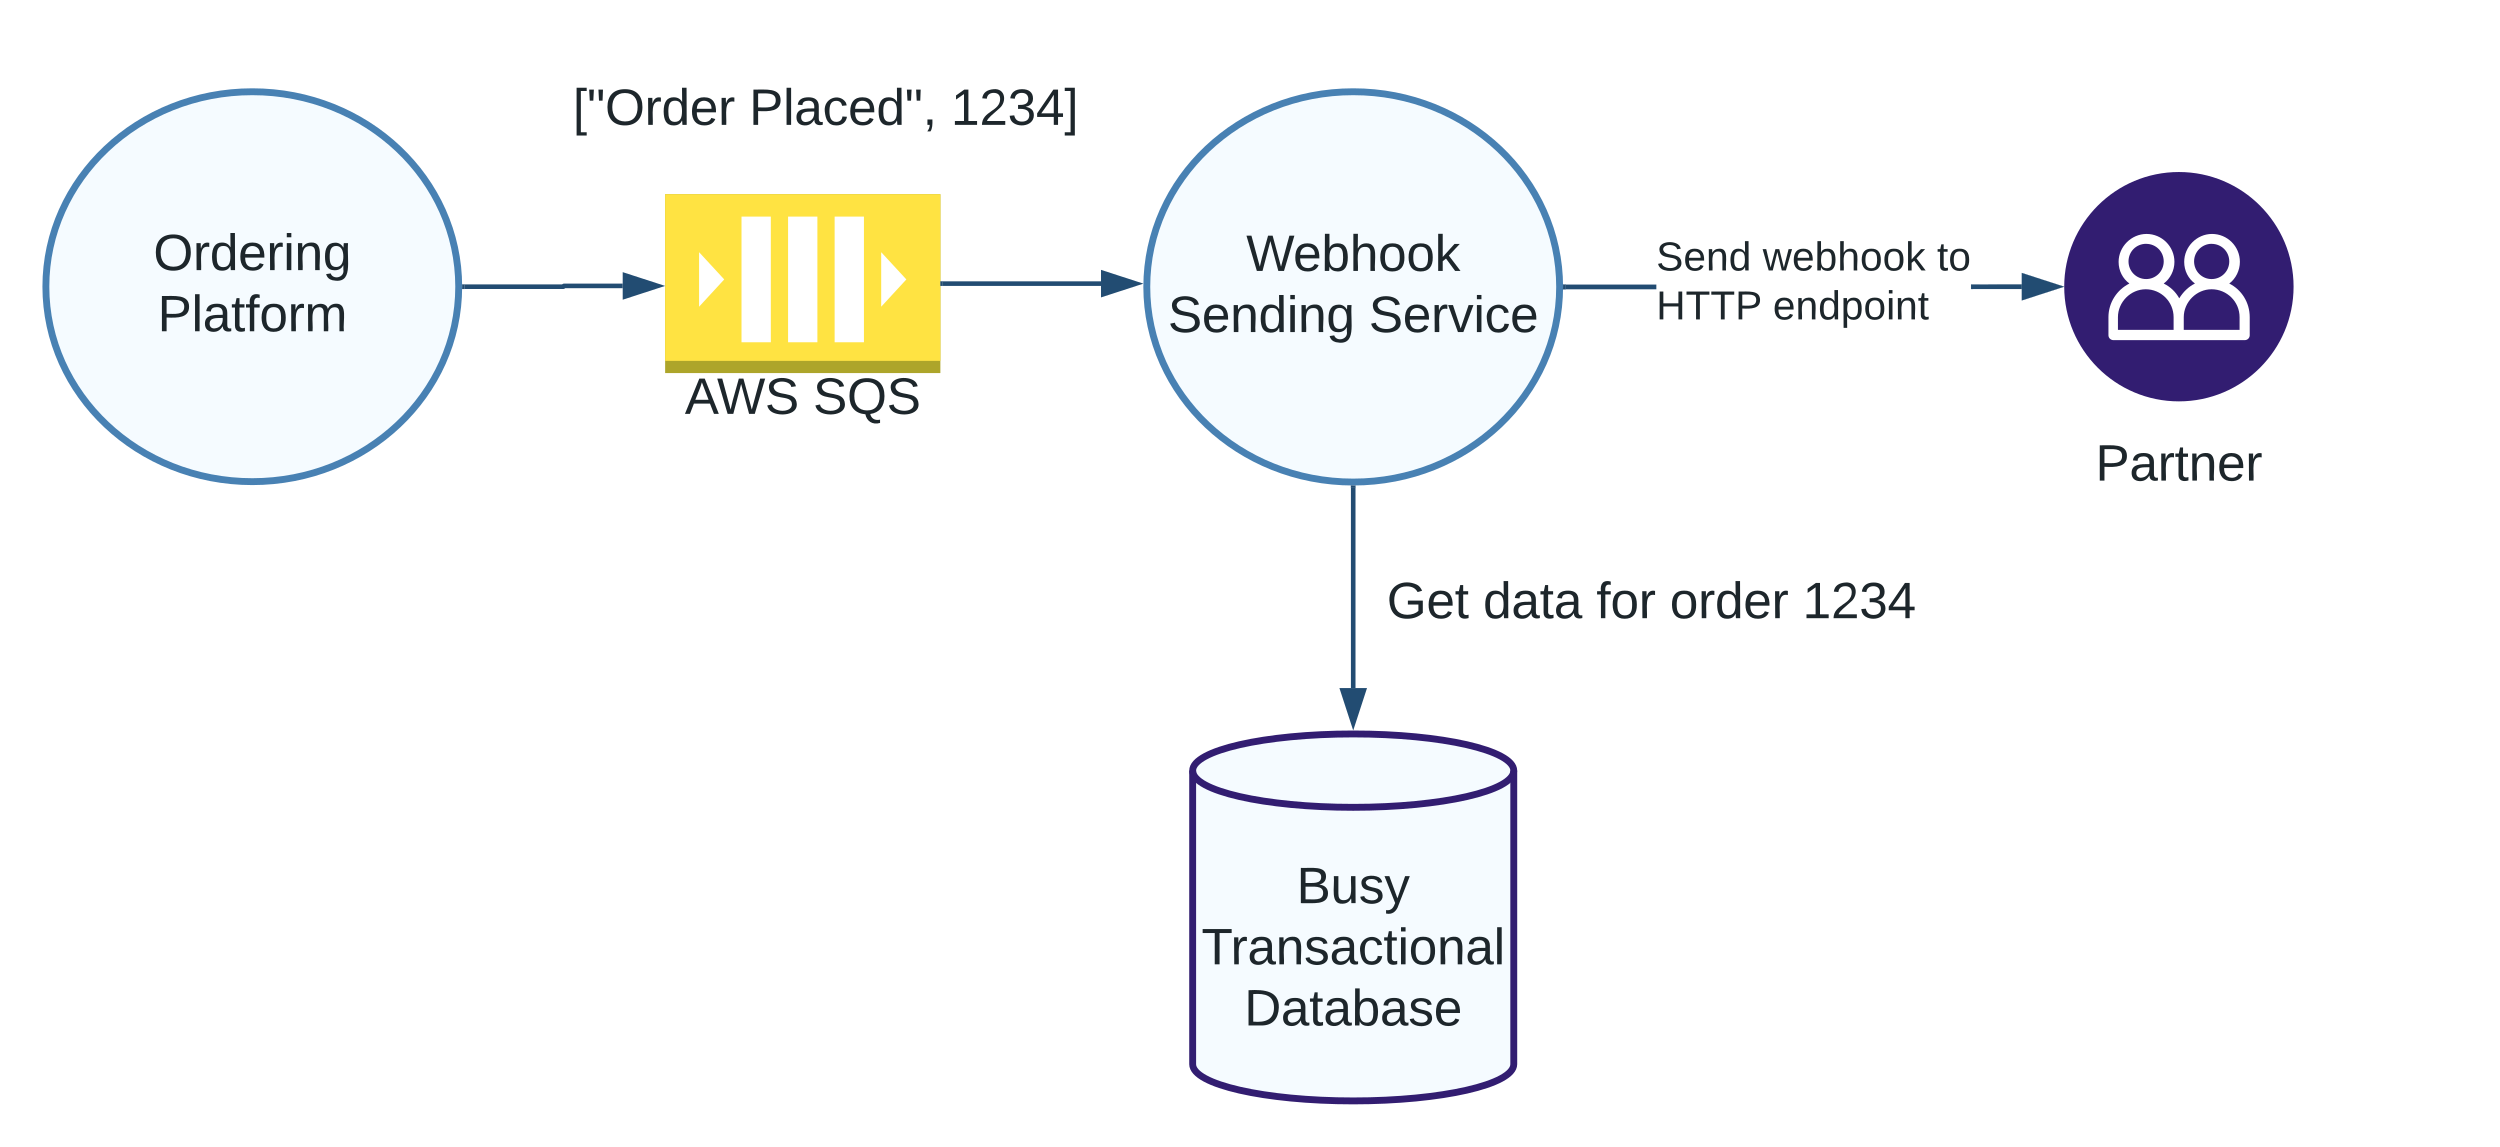 <svg xmlns="http://www.w3.org/2000/svg" xmlns:xlink="http://www.w3.org/1999/xlink" xmlns:lucid="lucid" width="1090" height="500"><g transform="translate(-20 -20)" lucid:page-tab-id="0_0"><path d="M0 0h1760v1360H0z" fill="#fff"/><path d="M850 201.1a6 6 0 0 1 6-6h228a6 6 0 0 1 6 6v48a6 6 0 0 1-6 6H856a6 6 0 0 1-6-6z" fill="none"/><use xlink:href="#a" transform="matrix(1,0,0,1,850,195.091) translate(83.642 34.444)"/><path d="M620 261.1a6 6 0 0 1 6-6h228a6 6 0 0 1 6 6v48a6 6 0 0 1-6 6H626a6 6 0 0 1-6-6z" fill="none"/><use xlink:href="#b" transform="matrix(1,0,0,1,620,255.091) translate(4.66 34.444)"/><use xlink:href="#c" transform="matrix(1,0,0,1,620,255.091) translate(46.636 34.444)"/><use xlink:href="#d" transform="matrix(1,0,0,1,620,255.091) translate(96.019 34.444)"/><use xlink:href="#e" transform="matrix(1,0,0,1,620,255.091) translate(128.056 34.444)"/><use xlink:href="#f" transform="matrix(1,0,0,1,620,255.091) translate(185.957 34.444)"/><path d="M260 46a6 6 0 0 1 6-6h228a6 6 0 0 1 6 6v48a6 6 0 0 1-6 6H266a6 6 0 0 1-6-6z" fill="none"/><use xlink:href="#g" transform="matrix(1,0,0,1,260,40) translate(9.784 34.444)"/><use xlink:href="#h" transform="matrix(1,0,0,1,260,40) translate(86.636 34.444)"/><use xlink:href="#i" transform="matrix(1,0,0,1,260,40) translate(174.66 34.444)"/><path d="M310 104.66h120v78H310v-78z" fill="#ada52a"/><path d="M310 104.66h120v72.67H310z" fill="#ffe342"/><path d="M343.3 114.44h12.78v54.8H343.3v-54.8zM363.6 114.44h12.78v54.8H363.6v-54.8zM383.9 114.44h12.78v54.8H383.9v-54.8zM324.8 129.96v23.77l10.96-11.9-10.95-11.87zM404.2 129.96v23.77l10.97-11.9-10.96-11.87z" fill="#fff"/><use xlink:href="#j" transform="matrix(1,0,0,1,310,182.661) translate(8.58 17.778)"/><use xlink:href="#k" transform="matrix(1,0,0,1,310,182.661) translate(64.506 17.778)"/><path d="M220 145c0 46.94-40.3 85-90 85s-90-38.06-90-85 40.3-85 90-85 90 38.06 90 85z" stroke="#4881b3" stroke-width="3" fill="#f5fbff"/><use xlink:href="#l" transform="matrix(1,0,0,1,45,65) translate(41.883 72.778)"/><use xlink:href="#m" transform="matrix(1,0,0,1,45,65) translate(43.735 99.444)"/><path d="M700 145.1c0 47-40.3 85.08-90 85.08s-90-38.1-90-85.1C520 98.1 560.3 60 610 60s90 38.1 90 85.1z" stroke="#4881b3" stroke-width="3" fill="#f5fbff"/><use xlink:href="#n" transform="matrix(1,0,0,1,525,65) translate(38.333 73.122)"/><use xlink:href="#o" transform="matrix(1,0,0,1,525,65) translate(4.228 99.788)"/><use xlink:href="#p" transform="matrix(1,0,0,1,525,65) translate(91.821 99.788)"/><path d="M680 484c0 8.84-31.34 16-70 16s-70-7.16-70-16V356c0-8.84 31.34-16 70-16s70 7.16 70 16z" stroke="#321d71" stroke-width="3" fill="#f5fbff"/><path d="M680 356c0 8.84-31.34 16-70 16s-70-7.16-70-16" stroke="#321d71" stroke-width="3" fill="none"/><use xlink:href="#q" transform="matrix(1,0,0,1,545,377) translate(40.309 36.778)"/><use xlink:href="#r" transform="matrix(1,0,0,1,545,377) translate(-1.142 63.444)"/><use xlink:href="#s" transform="matrix(1,0,0,1,545,377) translate(17.5 90.111)"/><path d="M610 232.68V320" stroke="#224c72" stroke-width="2" fill="none"/><path d="M609.98 231.68H611v1.03h-2v-1.05z" stroke="#224c72" stroke-width=".05" fill="#224c72"/><path d="M610 335.26L605.36 321h9.28z" stroke="#224c72" stroke-width="2" fill="#224c72"/><path d="M222.5 145h43.08a.17.17 0 0 0 .17-.17.17.17 0 0 1 .17-.17h25.58" stroke="#224c72" stroke-width="2" fill="none"/><path d="M222.53 146h-1.06l.03-.98V144h1.03z" stroke="#224c72" stroke-width=".05" fill="#224c72"/><path d="M306.76 144.66l-14.26 4.64v-9.27z" stroke="#224c72" stroke-width="2" fill="#224c72"/><path d="M431 143.66h69.04" stroke="#224c72" stroke-width="2" fill="none"/><path d="M431.03 144.66H430v-2h1.03z" stroke="#224c72" stroke-width=".05" fill="#224c72"/><path d="M515.3 143.66l-14.26 4.64v-9.27z" stroke="#224c72" stroke-width="2" fill="#224c72"/><path d="M1020 145c0 27.6-22.4 50-50 50s-50-22.4-50-50 22.4-50 50-50 50 22.4 50 50z" stroke="#000" stroke-opacity="0" stroke-width="2.34" fill="#321d71"/><path d="M991.97 143.62c2.83-2.13 4.62-5.7 4.62-9.44 0-6.8-5.5-12.18-12.15-12.18-6.6 0-12.13 5.56-12.13 12.18 0 3.9 1.78 7.3 4.68 9.44-2.9 1.44-5.18 3.75-6.84 6.44-1.6-2.87-3.88-5-6.77-6.44 2.88-2.13 4.67-5.7 4.67-9.44 0-6.8-5.55-12.18-12.14-12.18-6.65 0-12.2 5.56-12.2 12.18 0 3.9 1.8 7.3 4.7 9.44-5.37 2.7-9.13 8.24-9.13 14.68v7.87c0 1.25 1.05 2.13 2.16 2.13h57.28c1.3 0 2.16-1.06 2.16-2.13v-7.87c0-6.44-3.57-12-8.93-14.68zm4.62 20.2h-24.47v-5.52c0-6.62 5.55-12.18 12.14-12.18 6.65 0 12.2 5.37 12.2 12.18v5.5zm-12.33-37.5c4.3 0 7.7 3.37 7.7 7.67 0 4.25-3.4 7.68-7.7 7.68-4.25 0-7.64-3.43-7.64-7.7 0-4.3 3.57-7.67 7.64-7.67zm-16.4 37.5h-24.44v-5.52c0-6.62 5.54-12.18 12.13-12.18 6.6 0 12.14 5.37 12.14 12.18v5.5zm-12.12-37.5c4.25 0 7.64 3.37 7.64 7.67 0 4.25-3.4 7.68-7.65 7.68-4.3 0-7.7-3.43-7.7-7.7 0-4.3 3.4-7.67 7.7-7.67z" stroke="#000" stroke-opacity="0" stroke-width="2.34" fill="#fff"/><path d="M742.13 146.1H702.5v-2h39.63zm159.37-.1l-22.13.02v-2l22.13-.02z" stroke="#224c72" stroke-width=".05" fill="#224c72"/><path d="M702.53 146.1h-1.06l.03-1v-1h1.03z" fill="#224c72"/><path d="M702.55 146.12h-1.1l.03-1v-1.05h1.07zm-1.03-2v1l-.02.95h1v-1.95z" stroke="#224c72" stroke-width=".05" fill="#224c72"/><path d="M916.76 145l-14.26 4.64v-9.28z" fill="#224c72"/><path d="M920 145l-18.5 6v-12zm-16.5 3.26l10.03-3.26-10.03-3.26z" stroke="#224c72" stroke-width=".05" fill="#224c72"/><g><use xlink:href="#t" transform="matrix(1,0,0,1,742.133,123.712) translate(0 14.222)"/><use xlink:href="#u" transform="matrix(1,0,0,1,742.133,123.712) translate(46.42 14.222)"/><use xlink:href="#v" transform="matrix(1,0,0,1,742.133,123.712) translate(122.42 14.222)"/><use xlink:href="#w" transform="matrix(1,0,0,1,742.133,123.712) translate(0 35.556)"/><use xlink:href="#x" transform="matrix(1,0,0,1,742.133,123.712) translate(50.864 35.556)"/></g><defs><path fill="#1d262b" d="M30-248c87 1 191-15 191 75 0 78-77 80-158 76V0H30v-248zm33 125c57 0 124 11 124-50 0-59-68-47-124-48v98" id="y"/><path fill="#1d262b" d="M141-36C126-15 110 5 73 4 37 3 15-17 15-53c-1-64 63-63 125-63 3-35-9-54-41-54-24 1-41 7-42 31l-33-3c5-37 33-52 76-52 45 0 72 20 72 64v82c-1 20 7 32 28 27v20c-31 9-61-2-59-35zM48-53c0 20 12 33 32 33 41-3 63-29 60-74-43 2-92-5-92 41" id="z"/><path fill="#1d262b" d="M114-163C36-179 61-72 57 0H25l-1-190h30c1 12-1 29 2 39 6-27 23-49 58-41v29" id="A"/><path fill="#1d262b" d="M59-47c-2 24 18 29 38 22v24C64 9 27 4 27-40v-127H5v-23h24l9-43h21v43h35v23H59v120" id="B"/><path fill="#1d262b" d="M117-194c89-4 53 116 60 194h-32v-121c0-31-8-49-39-48C34-167 62-67 57 0H25l-1-190h30c1 10-1 24 2 32 11-22 29-35 61-36" id="C"/><path fill="#1d262b" d="M100-194c63 0 86 42 84 106H49c0 40 14 67 53 68 26 1 43-12 49-29l28 8c-11 28-37 45-77 45C44 4 14-33 15-96c1-61 26-98 85-98zm52 81c6-60-76-77-97-28-3 7-6 17-6 28h103" id="D"/><g id="a"><use transform="matrix(0.062,0,0,0.062,0,0)" xlink:href="#y"/><use transform="matrix(0.062,0,0,0.062,14.815,0)" xlink:href="#z"/><use transform="matrix(0.062,0,0,0.062,27.16,0)" xlink:href="#A"/><use transform="matrix(0.062,0,0,0.062,34.506,0)" xlink:href="#B"/><use transform="matrix(0.062,0,0,0.062,40.679,0)" xlink:href="#C"/><use transform="matrix(0.062,0,0,0.062,53.025,0)" xlink:href="#D"/><use transform="matrix(0.062,0,0,0.062,65.37,0)" xlink:href="#A"/></g><path fill="#1d262b" d="M143 4C61 4 22-44 18-125c-5-107 100-154 193-111 17 8 29 25 37 43l-32 9c-13-25-37-40-76-40-61 0-88 39-88 99 0 61 29 100 91 101 35 0 62-11 79-27v-45h-74v-28h105v86C228-13 192 4 143 4" id="E"/><g id="b"><use transform="matrix(0.062,0,0,0.062,0,0)" xlink:href="#E"/><use transform="matrix(0.062,0,0,0.062,17.284,0)" xlink:href="#D"/><use transform="matrix(0.062,0,0,0.062,29.63,0)" xlink:href="#B"/></g><path fill="#1d262b" d="M85-194c31 0 48 13 60 33l-1-100h32l1 261h-30c-2-10 0-23-3-31C134-8 116 4 85 4 32 4 16-35 15-94c0-66 23-100 70-100zm9 24c-40 0-46 34-46 75 0 40 6 74 45 74 42 0 51-32 51-76 0-42-9-74-50-73" id="F"/><g id="c"><use transform="matrix(0.062,0,0,0.062,0,0)" xlink:href="#F"/><use transform="matrix(0.062,0,0,0.062,12.346,0)" xlink:href="#z"/><use transform="matrix(0.062,0,0,0.062,24.691,0)" xlink:href="#B"/><use transform="matrix(0.062,0,0,0.062,30.864,0)" xlink:href="#z"/></g><path fill="#1d262b" d="M101-234c-31-9-42 10-38 44h38v23H63V0H32v-167H5v-23h27c-7-52 17-82 69-68v24" id="G"/><path fill="#1d262b" d="M100-194c62-1 85 37 85 99 1 63-27 99-86 99S16-35 15-95c0-66 28-99 85-99zM99-20c44 1 53-31 53-75 0-43-8-75-51-75s-53 32-53 75 10 74 51 75" id="H"/><g id="d"><use transform="matrix(0.062,0,0,0.062,0,0)" xlink:href="#G"/><use transform="matrix(0.062,0,0,0.062,6.173,0)" xlink:href="#H"/><use transform="matrix(0.062,0,0,0.062,18.519,0)" xlink:href="#A"/></g><g id="e"><use transform="matrix(0.062,0,0,0.062,0,0)" xlink:href="#H"/><use transform="matrix(0.062,0,0,0.062,12.346,0)" xlink:href="#A"/><use transform="matrix(0.062,0,0,0.062,19.691,0)" xlink:href="#F"/><use transform="matrix(0.062,0,0,0.062,32.037,0)" xlink:href="#D"/><use transform="matrix(0.062,0,0,0.062,44.383,0)" xlink:href="#A"/></g><path fill="#1d262b" d="M27 0v-27h64v-190l-56 39v-29l58-41h29v221h61V0H27" id="I"/><path fill="#1d262b" d="M101-251c82-7 93 87 43 132L82-64C71-53 59-42 53-27h129V0H18c2-99 128-94 128-182 0-28-16-43-45-43s-46 15-49 41l-32-3c6-41 34-60 81-64" id="J"/><path fill="#1d262b" d="M126-127c33 6 58 20 58 59 0 88-139 92-164 29-3-8-5-16-6-25l32-3c6 27 21 44 54 44 32 0 52-15 52-46 0-38-36-46-79-43v-28c39 1 72-4 72-42 0-27-17-43-46-43-28 0-47 15-49 41l-32-3c6-42 35-63 81-64 48-1 79 21 79 65 0 36-21 52-52 59" id="K"/><path fill="#1d262b" d="M155-56V0h-30v-56H8v-25l114-167h33v167h35v25h-35zm-30-156c-27 46-58 90-88 131h88v-131" id="L"/><g id="f"><use transform="matrix(0.062,0,0,0.062,0,0)" xlink:href="#I"/><use transform="matrix(0.062,0,0,0.062,12.346,0)" xlink:href="#J"/><use transform="matrix(0.062,0,0,0.062,24.691,0)" xlink:href="#K"/><use transform="matrix(0.062,0,0,0.062,37.037,0)" xlink:href="#L"/></g><path fill="#1d262b" d="M26 75v-336h71v23H56V52h41v23H26" id="M"/><path fill="#1d262b" d="M109-170H84l-4-78h32zm-65 0H19l-4-78h33" id="N"/><path fill="#1d262b" d="M140-251c81 0 123 46 123 126C263-46 219 4 140 4 59 4 17-45 17-125s42-126 123-126zm0 227c63 0 89-41 89-101s-29-99-89-99c-61 0-89 39-89 99S79-25 140-24" id="O"/><g id="g"><use transform="matrix(0.062,0,0,0.062,0,0)" xlink:href="#M"/><use transform="matrix(0.062,0,0,0.062,6.173,0)" xlink:href="#N"/><use transform="matrix(0.062,0,0,0.062,14.012,0)" xlink:href="#O"/><use transform="matrix(0.062,0,0,0.062,31.296,0)" xlink:href="#A"/><use transform="matrix(0.062,0,0,0.062,38.642,0)" xlink:href="#F"/><use transform="matrix(0.062,0,0,0.062,50.988,0)" xlink:href="#D"/><use transform="matrix(0.062,0,0,0.062,63.333,0)" xlink:href="#A"/></g><path fill="#1d262b" d="M24 0v-261h32V0H24" id="P"/><path fill="#1d262b" d="M96-169c-40 0-48 33-48 73s9 75 48 75c24 0 41-14 43-38l32 2c-6 37-31 61-74 61-59 0-76-41-82-99-10-93 101-131 147-64 4 7 5 14 7 22l-32 3c-4-21-16-35-41-35" id="Q"/><path fill="#1d262b" d="M68-38c1 34 0 65-14 84H32c9-13 17-26 17-46H33v-38h35" id="R"/><g id="h"><use transform="matrix(0.062,0,0,0.062,0,0)" xlink:href="#y"/><use transform="matrix(0.062,0,0,0.062,14.815,0)" xlink:href="#P"/><use transform="matrix(0.062,0,0,0.062,19.691,0)" xlink:href="#z"/><use transform="matrix(0.062,0,0,0.062,32.037,0)" xlink:href="#Q"/><use transform="matrix(0.062,0,0,0.062,43.148,0)" xlink:href="#D"/><use transform="matrix(0.062,0,0,0.062,55.494,0)" xlink:href="#F"/><use transform="matrix(0.062,0,0,0.062,67.84,0)" xlink:href="#N"/><use transform="matrix(0.062,0,0,0.062,75.679,0)" xlink:href="#R"/></g><path fill="#1d262b" d="M3 75V52h41v-290H3v-23h71V75H3" id="S"/><g id="i"><use transform="matrix(0.062,0,0,0.062,0,0)" xlink:href="#I"/><use transform="matrix(0.062,0,0,0.062,12.346,0)" xlink:href="#J"/><use transform="matrix(0.062,0,0,0.062,24.691,0)" xlink:href="#K"/><use transform="matrix(0.062,0,0,0.062,37.037,0)" xlink:href="#L"/><use transform="matrix(0.062,0,0,0.062,49.383,0)" xlink:href="#S"/></g><path fill="#1d262b" d="M205 0l-28-72H64L36 0H1l101-248h38L239 0h-34zm-38-99l-47-123c-12 45-31 82-46 123h93" id="T"/><path fill="#1d262b" d="M266 0h-40l-56-210L115 0H75L2-248h35L96-30l15-64 43-154h32l59 218 59-218h35" id="U"/><path fill="#1d262b" d="M185-189c-5-48-123-54-124 2 14 75 158 14 163 119 3 78-121 87-175 55-17-10-28-26-33-46l33-7c5 56 141 63 141-1 0-78-155-14-162-118-5-82 145-84 179-34 5 7 8 16 11 25" id="V"/><g id="j"><use transform="matrix(0.062,0,0,0.062,0,0)" xlink:href="#T"/><use transform="matrix(0.062,0,0,0.062,14.012,0)" xlink:href="#U"/><use transform="matrix(0.062,0,0,0.062,34.938,0)" xlink:href="#V"/></g><path fill="#1d262b" d="M140-251c81 0 123 46 123 126C263-53 228-8 163 1c7 30 30 48 69 40v23c-55 16-95-15-103-61C56-3 17-48 17-125c0-80 42-126 123-126zm0 227c63 0 89-41 89-101s-29-99-89-99c-61 0-89 39-89 99S79-25 140-24" id="W"/><g id="k"><use transform="matrix(0.062,0,0,0.062,0,0)" xlink:href="#V"/><use transform="matrix(0.062,0,0,0.062,14.815,0)" xlink:href="#W"/><use transform="matrix(0.062,0,0,0.062,32.099,0)" xlink:href="#V"/></g><path fill="#1d262b" d="M24-231v-30h32v30H24zM24 0v-190h32V0H24" id="X"/><path fill="#1d262b" d="M177-190C167-65 218 103 67 71c-23-6-38-20-44-43l32-5c15 47 100 32 89-28v-30C133-14 115 1 83 1 29 1 15-40 15-95c0-56 16-97 71-98 29-1 48 16 59 35 1-10 0-23 2-32h30zM94-22c36 0 50-32 50-73 0-42-14-75-50-75-39 0-46 34-46 75s6 73 46 73" id="Y"/><g id="l"><use transform="matrix(0.062,0,0,0.062,0,0)" xlink:href="#O"/><use transform="matrix(0.062,0,0,0.062,17.284,0)" xlink:href="#A"/><use transform="matrix(0.062,0,0,0.062,24.63,0)" xlink:href="#F"/><use transform="matrix(0.062,0,0,0.062,36.975,0)" xlink:href="#D"/><use transform="matrix(0.062,0,0,0.062,49.321,0)" xlink:href="#A"/><use transform="matrix(0.062,0,0,0.062,56.667,0)" xlink:href="#X"/><use transform="matrix(0.062,0,0,0.062,61.543,0)" xlink:href="#C"/><use transform="matrix(0.062,0,0,0.062,73.889,0)" xlink:href="#Y"/></g><path fill="#1d262b" d="M210-169c-67 3-38 105-44 169h-31v-121c0-29-5-50-35-48C34-165 62-65 56 0H25l-1-190h30c1 10-1 24 2 32 10-44 99-50 107 0 11-21 27-35 58-36 85-2 47 119 55 194h-31v-121c0-29-5-49-35-48" id="Z"/><g id="m"><use transform="matrix(0.062,0,0,0.062,0,0)" xlink:href="#y"/><use transform="matrix(0.062,0,0,0.062,14.815,0)" xlink:href="#P"/><use transform="matrix(0.062,0,0,0.062,19.691,0)" xlink:href="#z"/><use transform="matrix(0.062,0,0,0.062,32.037,0)" xlink:href="#B"/><use transform="matrix(0.062,0,0,0.062,38.21,0)" xlink:href="#G"/><use transform="matrix(0.062,0,0,0.062,44.383,0)" xlink:href="#H"/><use transform="matrix(0.062,0,0,0.062,56.728,0)" xlink:href="#A"/><use transform="matrix(0.062,0,0,0.062,64.074,0)" xlink:href="#Z"/></g><path fill="#1d262b" d="M115-194c53 0 69 39 70 98 0 66-23 100-70 100C84 3 66-7 56-30L54 0H23l1-261h32v101c10-23 28-34 59-34zm-8 174c40 0 45-34 45-75 0-40-5-75-45-74-42 0-51 32-51 76 0 43 10 73 51 73" id="aa"/><path fill="#1d262b" d="M106-169C34-169 62-67 57 0H25v-261h32l-1 103c12-21 28-36 61-36 89 0 53 116 60 194h-32v-121c2-32-8-49-39-48" id="ab"/><path fill="#1d262b" d="M143 0L79-87 56-68V0H24v-261h32v163l83-92h37l-77 82L181 0h-38" id="ac"/><g id="n"><use transform="matrix(0.062,0,0,0.062,0,0)" xlink:href="#U"/><use transform="matrix(0.062,0,0,0.062,20.494,0)" xlink:href="#D"/><use transform="matrix(0.062,0,0,0.062,32.84,0)" xlink:href="#aa"/><use transform="matrix(0.062,0,0,0.062,45.185,0)" xlink:href="#ab"/><use transform="matrix(0.062,0,0,0.062,57.531,0)" xlink:href="#H"/><use transform="matrix(0.062,0,0,0.062,69.877,0)" xlink:href="#H"/><use transform="matrix(0.062,0,0,0.062,82.222,0)" xlink:href="#ac"/></g><g id="o"><use transform="matrix(0.062,0,0,0.062,0,0)" xlink:href="#V"/><use transform="matrix(0.062,0,0,0.062,14.815,0)" xlink:href="#D"/><use transform="matrix(0.062,0,0,0.062,27.16,0)" xlink:href="#C"/><use transform="matrix(0.062,0,0,0.062,39.506,0)" xlink:href="#F"/><use transform="matrix(0.062,0,0,0.062,51.852,0)" xlink:href="#X"/><use transform="matrix(0.062,0,0,0.062,56.728,0)" xlink:href="#C"/><use transform="matrix(0.062,0,0,0.062,69.074,0)" xlink:href="#Y"/></g><path fill="#1d262b" d="M108 0H70L1-190h34L89-25l56-165h34" id="ad"/><g id="p"><use transform="matrix(0.062,0,0,0.062,0,0)" xlink:href="#V"/><use transform="matrix(0.062,0,0,0.062,14.815,0)" xlink:href="#D"/><use transform="matrix(0.062,0,0,0.062,27.16,0)" xlink:href="#A"/><use transform="matrix(0.062,0,0,0.062,34.506,0)" xlink:href="#ad"/><use transform="matrix(0.062,0,0,0.062,45.617,0)" xlink:href="#X"/><use transform="matrix(0.062,0,0,0.062,50.494,0)" xlink:href="#Q"/><use transform="matrix(0.062,0,0,0.062,61.605,0)" xlink:href="#D"/></g><path fill="#1d262b" d="M160-131c35 5 61 23 61 61C221 17 115-2 30 0v-248c76 3 177-17 177 60 0 33-19 50-47 57zm-97-11c50-1 110 9 110-42 0-47-63-36-110-37v79zm0 115c55-2 124 14 124-45 0-56-70-42-124-44v89" id="ae"/><path fill="#1d262b" d="M84 4C-5 8 30-112 23-190h32v120c0 31 7 50 39 49 72-2 45-101 50-169h31l1 190h-30c-1-10 1-25-2-33-11 22-28 36-60 37" id="af"/><path fill="#1d262b" d="M135-143c-3-34-86-38-87 0 15 53 115 12 119 90S17 21 10-45l28-5c4 36 97 45 98 0-10-56-113-15-118-90-4-57 82-63 122-42 12 7 21 19 24 35" id="ag"/><path fill="#1d262b" d="M179-190L93 31C79 59 56 82 12 73V49c39 6 53-20 64-50L1-190h34L92-34l54-156h33" id="ah"/><g id="q"><use transform="matrix(0.062,0,0,0.062,0,0)" xlink:href="#ae"/><use transform="matrix(0.062,0,0,0.062,14.815,0)" xlink:href="#af"/><use transform="matrix(0.062,0,0,0.062,27.16,0)" xlink:href="#ag"/><use transform="matrix(0.062,0,0,0.062,38.272,0)" xlink:href="#ah"/></g><path fill="#1d262b" d="M127-220V0H93v-220H8v-28h204v28h-85" id="ai"/><g id="r"><use transform="matrix(0.062,0,0,0.062,0,0)" xlink:href="#ai"/><use transform="matrix(0.062,0,0,0.062,12.716,0)" xlink:href="#A"/><use transform="matrix(0.062,0,0,0.062,20.062,0)" xlink:href="#z"/><use transform="matrix(0.062,0,0,0.062,32.407,0)" xlink:href="#C"/><use transform="matrix(0.062,0,0,0.062,44.753,0)" xlink:href="#ag"/><use transform="matrix(0.062,0,0,0.062,55.864,0)" xlink:href="#z"/><use transform="matrix(0.062,0,0,0.062,68.21,0)" xlink:href="#Q"/><use transform="matrix(0.062,0,0,0.062,79.321,0)" xlink:href="#B"/><use transform="matrix(0.062,0,0,0.062,85.494,0)" xlink:href="#X"/><use transform="matrix(0.062,0,0,0.062,90.37,0)" xlink:href="#H"/><use transform="matrix(0.062,0,0,0.062,102.716,0)" xlink:href="#C"/><use transform="matrix(0.062,0,0,0.062,115.062,0)" xlink:href="#z"/><use transform="matrix(0.062,0,0,0.062,127.407,0)" xlink:href="#P"/></g><path fill="#1d262b" d="M30-248c118-7 216 8 213 122C240-48 200 0 122 0H30v-248zM63-27c89 8 146-16 146-99s-60-101-146-95v194" id="aj"/><g id="s"><use transform="matrix(0.062,0,0,0.062,0,0)" xlink:href="#aj"/><use transform="matrix(0.062,0,0,0.062,15.988,0)" xlink:href="#z"/><use transform="matrix(0.062,0,0,0.062,28.333,0)" xlink:href="#B"/><use transform="matrix(0.062,0,0,0.062,34.506,0)" xlink:href="#z"/><use transform="matrix(0.062,0,0,0.062,46.852,0)" xlink:href="#aa"/><use transform="matrix(0.062,0,0,0.062,59.198,0)" xlink:href="#z"/><use transform="matrix(0.062,0,0,0.062,71.543,0)" xlink:href="#ag"/><use transform="matrix(0.062,0,0,0.062,82.654,0)" xlink:href="#D"/></g><g id="t"><use transform="matrix(0.049,0,0,0.049,0,0)" xlink:href="#V"/><use transform="matrix(0.049,0,0,0.049,11.852,0)" xlink:href="#D"/><use transform="matrix(0.049,0,0,0.049,21.728,0)" xlink:href="#C"/><use transform="matrix(0.049,0,0,0.049,31.605,0)" xlink:href="#F"/></g><path fill="#1d262b" d="M206 0h-36l-40-164L89 0H53L-1-190h32L70-26l43-164h34l41 164 42-164h31" id="ak"/><g id="u"><use transform="matrix(0.049,0,0,0.049,0,0)" xlink:href="#ak"/><use transform="matrix(0.049,0,0,0.049,12.79,0)" xlink:href="#D"/><use transform="matrix(0.049,0,0,0.049,22.667,0)" xlink:href="#aa"/><use transform="matrix(0.049,0,0,0.049,32.543,0)" xlink:href="#ab"/><use transform="matrix(0.049,0,0,0.049,42.42,0)" xlink:href="#H"/><use transform="matrix(0.049,0,0,0.049,52.296,0)" xlink:href="#H"/><use transform="matrix(0.049,0,0,0.049,62.173,0)" xlink:href="#ac"/></g><g id="v"><use transform="matrix(0.049,0,0,0.049,0,0)" xlink:href="#B"/><use transform="matrix(0.049,0,0,0.049,4.938,0)" xlink:href="#H"/></g><path fill="#1d262b" d="M197 0v-115H63V0H30v-248h33v105h134v-105h34V0h-34" id="al"/><g id="w"><use transform="matrix(0.049,0,0,0.049,0,0)" xlink:href="#al"/><use transform="matrix(0.049,0,0,0.049,12.79,0)" xlink:href="#ai"/><use transform="matrix(0.049,0,0,0.049,23.605,0)" xlink:href="#ai"/><use transform="matrix(0.049,0,0,0.049,34.42,0)" xlink:href="#y"/></g><path fill="#1d262b" d="M115-194c55 1 70 41 70 98S169 2 115 4C84 4 66-9 55-30l1 105H24l-1-265h31l2 30c10-21 28-34 59-34zm-8 174c40 0 45-34 45-75s-6-73-45-74c-42 0-51 32-51 76 0 43 10 73 51 73" id="am"/><g id="x"><use transform="matrix(0.049,0,0,0.049,0,0)" xlink:href="#D"/><use transform="matrix(0.049,0,0,0.049,9.877,0)" xlink:href="#C"/><use transform="matrix(0.049,0,0,0.049,19.753,0)" xlink:href="#F"/><use transform="matrix(0.049,0,0,0.049,29.63,0)" xlink:href="#am"/><use transform="matrix(0.049,0,0,0.049,39.506,0)" xlink:href="#H"/><use transform="matrix(0.049,0,0,0.049,49.383,0)" xlink:href="#X"/><use transform="matrix(0.049,0,0,0.049,53.284,0)" xlink:href="#C"/><use transform="matrix(0.049,0,0,0.049,63.16,0)" xlink:href="#B"/></g></defs></g></svg>